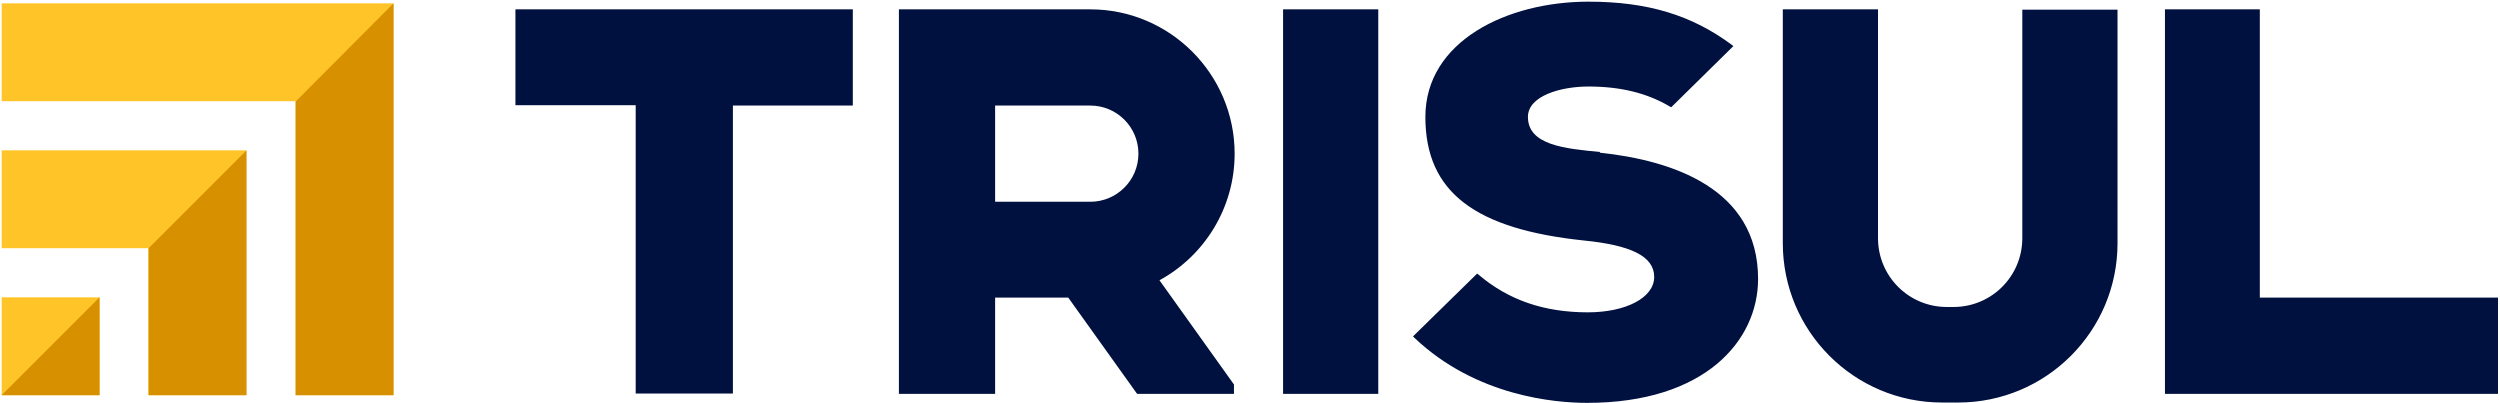 <?xml version="1.0" encoding="UTF-8"?>
<svg id="Camada_1" xmlns="http://www.w3.org/2000/svg" version="1.1" xmlns:xlink="http://www.w3.org/1999/xlink" viewBox="0 0 74.84 12.05">
  <!-- Generator: Adobe Illustrator 29.8.2, SVG Export Plug-In . SVG Version: 2.1.1 Build 3)  -->
  <defs>
    <style>
      .st0 {
        fill: #d79000;
      }

      .st1 {
        fill: #00103f;
      }

      .st2 {
        fill: none;
      }

      .st3 {
        clip-path: url(#clippath);
      }

      .st4 {
        fill: #ffc528;
      }
    </style>
    <clipPath id="clippath">
      <rect class="st2" width="74.84" height="12.1"/>
    </clipPath>
  </defs>
  <path class="st4" d="M.05,11.83h2.93v-2.93H.05v2.93ZM4.45,4.5H.05v2.93h4.39v4.4h2.93v-7.33h-2.93ZM.05.1v2.93h8.8v8.8h2.93V.1h0S.05.1.05.1Z"/>
  <g class="st3">
    <path class="st1" d="M36.96,4.6c0-2.38-1.94-4.32-4.32-4.32h-5.73v11.51h2.88v-2.88h2.19l2.06,2.88h2.9v-.28l-2.23-3.12c1.34-.73,2.25-2.16,2.25-3.79M29.79,3.16h2.85c.79,0,1.44.64,1.44,1.44s-.65,1.44-1.44,1.44h-2.85v-2.88ZM60.54.28v6.85c0,1.14-.92,2.06-2.06,2.06h-.2c-1.14,0-2.06-.92-2.06-2.06V.28h-2.85v7c0,2.63,2.13,4.77,4.77,4.77h.48c2.63,0,4.77-2.13,4.77-4.77V.29h-2.85ZM47.9,4.55c-1.04-.1-2.16-.2-2.16-1.05,0-.63.98-.91,1.81-.91.95,0,1.75.19,2.44.6l.04.02,1.86-1.83-.05-.04c-1.2-.89-2.52-1.29-4.29-1.29-2.43,0-4.88,1.18-4.88,3.45s1.51,3.36,4.75,3.7c1.4.14,2.1.47,2.1,1.09s-.84,1.06-1.99,1.06c-1.31,0-2.38-.37-3.27-1.13l-.04-.03-1.92,1.88.04.04c1.85,1.76,4.23,1.95,5.17,1.95,3.54,0,5.12-1.87,5.12-3.71,0-2.71-2.57-3.55-4.74-3.78M15.43.28v2.87h3.6v8.63h2.91V3.16h3.59V.28h-10.1ZM38.41.28h2.85v11.51h-2.85V.28ZM64.81.28v11.51h9.97v-2.88h-7.13V.28h-2.84Z"/>
  </g>
  <path class="st0" d="M.05,11.83h2.93v-2.93L.05,11.83ZM4.45,7.43v4.4h2.93v-7.33l-2.93,2.93ZM8.85,3.03v8.8h2.93V.1h0s-2.92,2.93-2.92,2.93Z"/>
</svg>